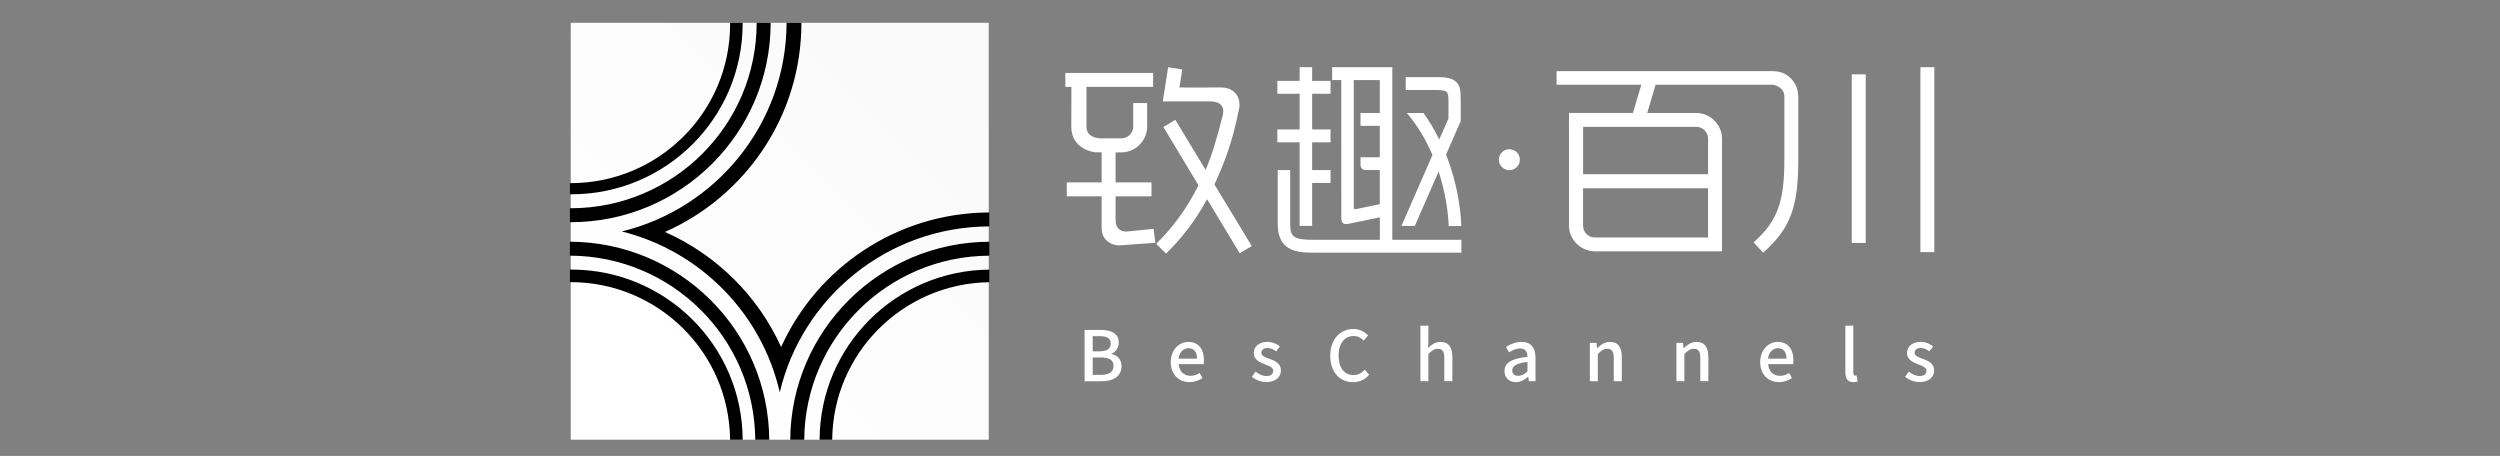 <svg width="329" height="60" viewBox="0 0 329 60" fill="none" xmlns="http://www.w3.org/2000/svg">
<rect x="0" y="0" width="329" height="60" fill="#808080" stroke="none"/>
<path fill-rule="evenodd" clip-rule="evenodd" d="M75.108 3H130.117V57.865H75.108V3Z" fill="url(#paint0_linear_237_2055)"/>
<path fill-rule="evenodd" clip-rule="evenodd" d="M102.796 45.666C107.516 35.253 118.003 28.002 130.194 27.959V29.794C116.785 29.837 105.562 39.14 102.617 51.629C100.243 41.246 92.159 33.036 81.829 30.459C94.246 27.445 103.471 16.3 103.514 3H105.466C105.466 15.286 98.085 25.849 87.506 30.526C94.283 33.522 99.743 38.934 102.796 45.666ZM75.108 29.241C75.071 29.241 75.034 29.241 75 29.241V27.405C75.037 27.405 75.074 27.405 75.108 27.405C88.622 27.405 99.577 16.479 99.577 3H101.418C101.418 17.494 89.639 29.241 75.108 29.241ZM75.2 25.569C75.133 25.569 75.068 25.566 75 25.566V24.099C75.037 24.099 75.074 24.102 75.108 24.102C86.692 24.102 96.08 14.735 96.08 3.185C96.08 3.123 96.077 3.062 96.074 3H97.733C97.733 3.031 97.733 3.062 97.733 3.092C97.739 15.507 87.648 25.569 75.2 25.569ZM101.233 57.865H99.392C99.293 44.497 88.418 33.685 75 33.645V31.809C89.433 31.852 101.134 43.482 101.233 57.865ZM97.736 57.865H96.077C95.979 46.398 86.63 37.129 75.108 37.129C75.071 37.129 75.034 37.132 75 37.132V35.48C75.068 35.48 75.133 35.477 75.2 35.477C87.617 35.48 97.687 45.493 97.736 57.865ZM130.194 31.812V33.648C116.791 33.706 105.935 44.509 105.836 57.868H103.995C104.094 43.495 115.776 31.87 130.194 31.812ZM130.194 35.48V37.138C118.807 37.295 109.616 46.496 109.517 57.865H107.859C107.908 45.561 117.87 35.588 130.194 35.48Z" fill="black"/>
<path d="M252.723 33.178V8.843H254.558V33.178H252.723ZM243.692 9.784H245.527V31.969H243.692V9.784ZM230.779 31.889C234.014 29.041 234.824 26.381 234.824 20.957V12.641H234.828C234.75 11.427 233.511 11.181 233.295 11.147L217.879 11.15L216.775 14.868H223.219C225.078 14.868 226.617 16.399 226.617 18.25V33.076C226.617 33.073 225.081 33.076 223.219 33.076H209.902C208.043 33.076 206.48 31.545 206.48 29.693V18.25C206.48 17.343 206.483 15.166 206.483 14.865C206.483 14.858 208.956 14.865 209.905 14.865H214.894L215.998 11.147H204.846V9.357C204.846 9.357 234.359 9.36 233.255 9.36C233.382 9.36 233.499 9.366 233.61 9.378C234.467 9.443 235.117 9.757 235.685 10.323C236.56 11.196 236.641 12.288 236.644 12.638H236.656V20.954C236.656 27.024 235.749 29.979 232.028 33.255L230.779 31.889ZM208.333 29.693C208.333 30.554 209.008 31.253 209.896 31.253H223.213C224.076 31.253 224.776 31.262 224.776 31.256V24.779H208.33V29.693H208.333ZM208.345 16.694C208.339 16.694 208.336 17.365 208.336 18.254V22.928H224.782V18.254C224.782 17.368 224.082 16.694 223.219 16.694H208.345Z" fill="white"/>
<path d="M168.102 12.337H171.031V17.036H168.102V18.73H171.031V29.724H172.677V24.075H175.098V22.381H172.677V18.73H175.098V17.036H172.677V12.337H175.098V10.642H172.677V8.843H171.031V10.642H168.102V12.337Z" fill="white"/>
<path d="M189.406 22.835C190.131 25.136 190.572 27.583 190.649 29.748H192.308C192.249 27.946 191.904 24.431 190.316 20.393L190.297 20.35L190.316 20.307L192.234 15.931V13.545C192.234 11.921 192.206 11.239 191.531 10.691C190.859 10.147 189.894 10.147 188.559 10.147H184.991V11.841H188.559C190.547 11.841 190.624 11.906 190.624 13.545L190.615 15.599L189.406 18.358L189.311 18.167C188.682 16.915 188.031 15.839 187.328 14.873H185.142C186.468 16.43 187.597 18.272 188.494 20.354L188.512 20.397L188.494 20.44L184.424 29.745H186.184L189.323 22.577L189.406 22.835Z" fill="white"/>
<path d="M183.229 31.551V8.843H175.311V10.538H176.514L176.52 28.639C176.52 29.343 176.769 29.604 177.509 29.447L181.589 28.596V31.554H172.844C170.304 31.554 169.789 31.212 169.789 29.518V22.384H168.146V29.518C168.146 33.248 171.087 33.248 172.844 33.248H192.318V31.554H183.229V31.551ZM181.582 14.874H179.045V16.568H181.582V20.692H179.045V21.759L179.048 21.729C179.048 22.082 179.319 22.365 179.662 22.381H181.582V26.864L178.419 27.525C178.237 27.544 178.163 27.467 178.157 27.279V10.538H181.582V14.874Z" fill="white"/>
<path fill-rule="evenodd" clip-rule="evenodd" d="M198.631 19.637C199.396 19.637 200.013 20.255 200.013 21.014C200.013 21.777 199.393 22.392 198.631 22.392C197.867 22.392 197.25 21.774 197.25 21.014C197.25 20.255 197.87 19.637 198.631 19.637Z" fill="white"/>
<path d="M140.197 11.435H140.999C140.999 11.435 140.984 14.283 140.984 16.703C140.984 19.751 144.159 20.049 144.159 20.049H144.976V24.007H140.385V25.837H144.976C144.976 25.837 144.976 31.172 144.976 30C144.976 32.196 147.172 32.301 147.172 32.301L152.049 31.95L151.806 30.12L148.266 30.468C148.266 30.468 146.811 30.628 146.811 28.946C146.811 27.494 146.811 25.837 146.811 25.837H151.535V24.007H146.811V20.052H147.566C149.429 20.052 150.967 18.517 150.967 16.66V13.56H149.133V16.657C149.133 17.518 148.43 18.207 147.566 18.207H145.053C145.053 18.207 142.978 18.358 142.978 16.648C142.978 14.67 142.978 11.432 142.978 11.432H151.753V9.602H140.197V11.435ZM153.104 16.712L157.72 24.385C156.101 27.617 154.211 30.068 152.157 32.085L153.452 33.377C155.423 31.44 157.232 29.176 158.851 26.215L163.143 33.325L164.737 32.384L159.822 24.277C161.173 21.316 162.166 18.767 163.057 14.351C163.057 14.351 163.189 13.991 163.072 13.305C162.937 12.508 162.286 11.503 160.649 11.512C157.932 11.531 155.21 11.512 155.21 11.512L155.589 9.141L153.727 8.846L153.024 13.342H159.243C160.578 13.342 161.21 13.991 160.911 15.169C160.158 18.136 159.588 20.144 158.666 22.361L154.67 15.765L153.104 16.712Z" fill="white"/>
<path d="M146.259 46.583V46.537C146.866 46.334 147.224 45.719 147.224 45.079C147.224 43.858 146.222 43.418 144.831 43.418H142.734V50.172H144.998C146.496 50.172 147.591 49.529 147.591 48.191C147.591 47.269 147.029 46.746 146.259 46.583ZM143.801 44.242H144.739C145.694 44.242 146.172 44.51 146.172 45.214C146.172 45.848 145.741 46.232 144.711 46.232H143.801V44.242ZM144.877 49.335H143.801V47.041H144.877C145.953 47.041 146.542 47.37 146.542 48.133C146.542 48.957 145.935 49.335 144.877 49.335ZM156.378 44.993C155.191 44.993 154.069 46.011 154.069 47.653C154.069 49.313 155.163 50.285 156.535 50.285C157.198 50.285 157.778 50.064 158.246 49.753L157.879 49.083C157.513 49.323 157.124 49.458 156.674 49.458C155.801 49.458 155.194 48.88 155.111 47.917H158.394C158.422 47.797 158.441 47.588 158.441 47.385C158.438 45.958 157.719 44.993 156.378 44.993ZM155.098 47.198C155.2 46.309 155.761 45.82 156.396 45.82C157.133 45.82 157.528 46.324 157.528 47.198H155.098ZM167.074 47.222C166.522 47.019 165.998 46.856 165.998 46.423C165.998 46.075 166.257 45.798 166.809 45.798C167.231 45.798 167.592 45.983 167.94 46.238L168.437 45.586C168.023 45.267 167.472 44.99 166.79 44.99C165.677 44.99 164.996 45.623 164.996 46.466C164.996 47.318 165.77 47.678 166.439 47.933C166.991 48.145 167.561 48.345 167.561 48.803C167.561 49.187 167.277 49.483 166.67 49.483C166.127 49.483 165.686 49.261 165.236 48.904L164.74 49.584C165.227 49.987 165.945 50.282 166.645 50.282C167.897 50.282 168.569 49.593 168.569 48.751C168.566 47.8 167.783 47.49 167.074 47.222ZM178.106 49.363C176.91 49.363 176.154 48.382 176.154 46.776C176.154 45.19 176.965 44.218 178.134 44.218C178.685 44.218 179.108 44.467 179.459 44.824L180.039 44.144C179.626 43.695 178.963 43.292 178.115 43.292C176.404 43.292 175.06 44.615 175.06 46.816C175.06 49.028 176.367 50.294 178.069 50.294C178.941 50.294 179.632 49.947 180.175 49.323L179.604 48.652C179.2 49.086 178.719 49.363 178.106 49.363ZM189.576 44.993C188.885 44.993 188.379 45.368 187.938 45.792L187.975 44.793V42.855H186.927V50.168H187.975V46.589C188.426 46.14 188.749 45.9 189.218 45.9C189.816 45.9 190.072 46.248 190.072 47.121V50.168H191.13V46.995C191.13 45.709 190.652 44.993 189.576 44.993ZM200.238 44.993C199.427 44.993 198.721 45.322 198.197 45.654L198.591 46.37C199.023 46.094 199.519 45.857 200.053 45.857C200.799 45.857 201.008 46.37 201.018 46.958C198.912 47.188 197.99 47.748 197.99 48.831C197.99 49.719 198.607 50.288 199.479 50.288C200.087 50.288 200.629 49.987 201.089 49.59H201.116L201.209 50.168H202.072V47.13C202.078 45.792 201.499 44.993 200.238 44.993ZM201.018 48.868C200.605 49.243 200.244 49.455 199.803 49.455C199.353 49.455 199.011 49.252 199.011 48.757C199.011 48.188 199.516 47.813 201.015 47.628V48.868H201.018ZM211.874 44.993C211.183 44.993 210.668 45.368 210.2 45.82H210.172L210.089 45.122H209.225V50.168H210.274V46.589C210.724 46.14 211.048 45.9 211.516 45.9C212.114 45.9 212.37 46.248 212.37 47.121V50.168H213.428V46.995C213.428 45.709 212.95 44.993 211.874 44.993ZM223.264 44.993C222.573 44.993 222.058 45.368 221.589 45.82H221.562L221.478 45.122H220.615V50.168H221.663V46.589C222.114 46.14 222.437 45.9 222.906 45.9C223.504 45.9 223.76 46.248 223.76 47.121V50.168H224.818V46.995C224.818 45.709 224.34 44.993 223.264 44.993ZM233.95 44.993C232.763 44.993 231.641 46.011 231.641 47.653C231.641 49.313 232.736 50.285 234.108 50.285C234.77 50.285 235.35 50.064 235.819 49.753L235.452 49.083C235.085 49.323 234.696 49.458 234.246 49.458C233.374 49.458 232.766 48.88 232.683 47.917H235.967C235.995 47.797 236.013 47.588 236.013 47.385C236.013 45.958 235.295 44.993 233.95 44.993ZM232.674 47.198C232.776 46.309 233.337 45.82 233.972 45.82C234.709 45.82 235.103 46.324 235.103 47.198H232.674ZM244.153 49.427C244.023 49.427 243.894 49.326 243.894 49.043V42.855H242.846V48.984C242.846 49.803 243.129 50.288 243.894 50.288C244.153 50.288 244.335 50.251 244.464 50.205L244.326 49.406C244.236 49.427 244.199 49.427 244.153 49.427ZM253.039 47.222C252.487 47.019 251.963 46.856 251.963 46.423C251.963 46.075 252.222 45.798 252.774 45.798C253.196 45.798 253.557 45.983 253.905 46.238L254.402 45.586C253.989 45.267 253.437 44.99 252.755 44.99C251.642 44.99 250.961 45.623 250.961 46.466C250.961 47.318 251.735 47.678 252.404 47.933C252.956 48.145 253.526 48.345 253.526 48.803C253.526 49.187 253.242 49.483 252.635 49.483C252.092 49.483 251.651 49.261 251.201 48.904L250.705 49.584C251.192 49.987 251.91 50.282 252.61 50.282C253.862 50.282 254.534 49.593 254.534 48.751C254.528 47.8 253.748 47.49 253.039 47.222Z" fill="white"/>
<defs>
<linearGradient id="paint0_linear_237_2055" x1="79.366" y1="54.188" x2="125.846" y2="6.441" gradientUnits="userSpaceOnUse">
<stop offset="0.133" stop-color="white"/>
<stop offset="1" stop-color="#F9F9F9"/>
</linearGradient>
</defs>
</svg>
